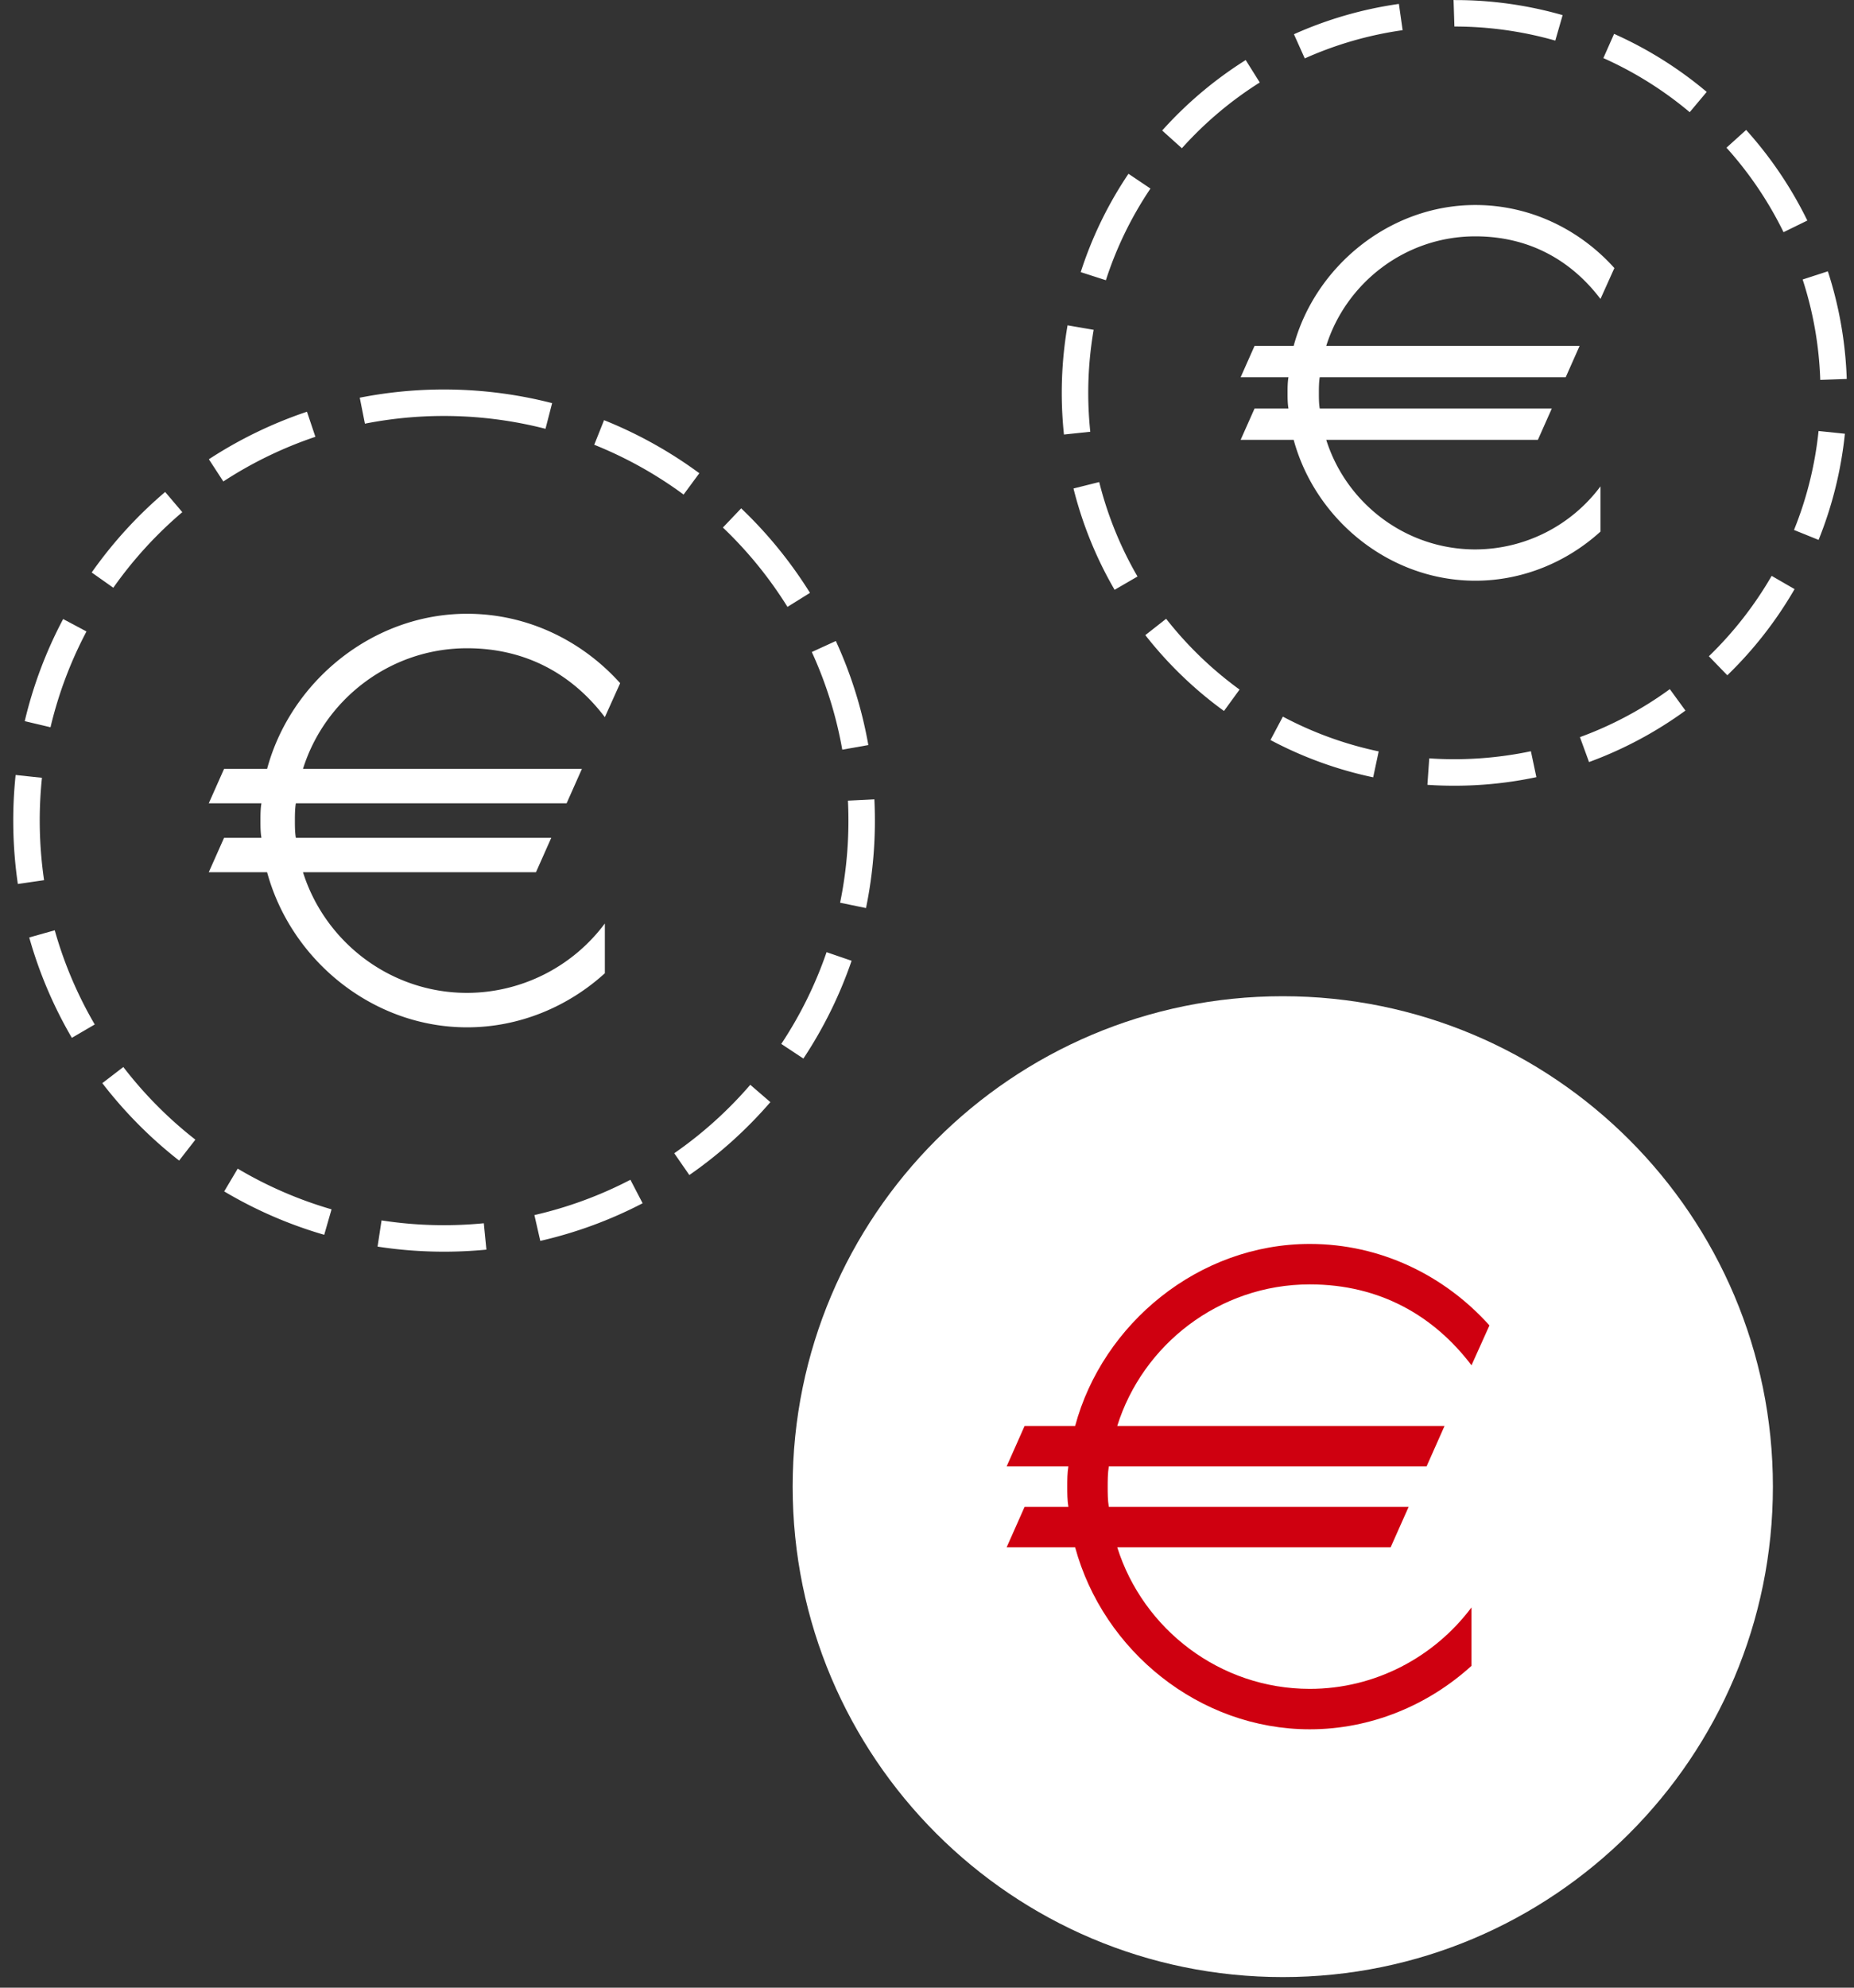 <svg xmlns="http://www.w3.org/2000/svg" width="70" height="75" viewBox="0 0 70 75"><rect x="0" y="0" width="70" height="75" fill="#333333" stroke="none"/><g><g><g><g><path fill="#fff" d="M29.928 56.094c0-10.22 8.285-18.504 18.505-18.504 10.22 0 18.505 8.284 18.505 18.504S58.653 74.6 48.433 74.6c-10.22 0-18.505-8.285-18.505-18.505z"/></g></g><g><g><path fill="#cf0010" d="M38.007 55.331h2.331c-.042.255-.042.509-.042.763 0 .255 0 .509.042.763h-1.653l-.678 1.527h2.586c1.06 3.9 4.684 6.867 8.86 6.867 2.311 0 4.473-.911 6.105-2.395v-2.204c-1.399 1.865-3.625 3.073-6.105 3.073-3.39 0-6.295-2.247-7.27-5.341h10.322l.68-1.527h-11.32c-.043-.254-.043-.508-.043-.763 0-.212 0-.508.043-.763h11.997l.678-1.526H42.183c.953-3.052 3.836-5.342 7.27-5.342 2.671 0 4.706 1.209 6.105 3.053l.678-1.505c-1.696-1.887-4.112-3.074-6.783-3.074-4.197 0-7.822 3.01-8.86 6.868h-1.908z"/></g></g><g><g><path fill="#fff" d="M20.596 16.18a15.433 15.433 0 0 0-6.818-.194l-.195-.98a16.459 16.459 0 0 1 7.263.205zM8.432 18.167l-.546-.838a16.227 16.227 0 0 1 3.704-1.794l.318.947a15.251 15.251 0 0 0-3.476 1.685zm17.378.494a15.294 15.294 0 0 0-3.374-1.879l.371-.928a16.264 16.264 0 0 1 3.597 2.002zM4.278 22.177l-.816-.576a16.274 16.274 0 0 1 2.774-3.038l.647.762a15.346 15.346 0 0 0-2.605 2.852zm25.454.722a15.315 15.315 0 0 0-2.438-2.994l.69-.724a16.362 16.362 0 0 1 2.598 3.189zM1.907 27.441l-.973-.23a16.154 16.154 0 0 1 1.45-3.853l.881.469a15.266 15.266 0 0 0-1.358 3.614zm29.894.846a15.227 15.227 0 0 0-1.15-3.685l.907-.416a16.112 16.112 0 0 1 1.227 3.927zM.674 33.355a16.541 16.541 0 0 1-.084-4.113l.994.106a15.567 15.567 0 0 0 .08 3.863zm32.023.908l-.978-.201a15.404 15.404 0 0 0 .296-3.852l.998-.049a16.363 16.363 0 0 1-.316 4.102zM2.713 39.16a16.198 16.198 0 0 1-1.609-3.787l.963-.271a15.24 15.24 0 0 0 1.51 3.554zm27.62.782l-.835-.552a15.221 15.221 0 0 0 1.71-3.462l.945.324a16.184 16.184 0 0 1-1.82 3.69zm-23.57 3.849a16.427 16.427 0 0 1-2.9-2.921l.793-.609a15.348 15.348 0 0 0 2.721 2.741zm19.264.546l-.57-.822a15.343 15.343 0 0 0 2.871-2.583l.758.654a16.408 16.408 0 0 1-3.059 2.751zm-13.786 2.255a16.269 16.269 0 0 1-3.776-1.637l.51-.859a15.325 15.325 0 0 0 3.543 1.535zm8.158.23l-.222-.974a15.26 15.26 0 0 0 3.625-1.332l.461.886a16.208 16.208 0 0 1-3.864 1.42zm-3.634.407c-.842 0-1.688-.064-2.51-.192l.151-.988a15.45 15.45 0 0 0 3.861.107l.098.996c-.527.051-1.065.077-1.6.077z"/></g></g><g><g><path fill="#fff" d="M7.882 30.311H9.87c-.036.217-.036.434-.036.651 0 .216 0 .433.036.65H8.46l-.578 1.3h2.203c.904 3.324 3.992 5.852 7.55 5.852 1.97 0 3.811-.776 5.202-2.041v-1.878a6.51 6.51 0 0 1-5.202 2.619c-2.89 0-5.364-1.915-6.195-4.552h8.796l.578-1.3H11.17c-.036-.217-.036-.434-.036-.65 0-.181 0-.434.036-.651h10.223l.578-1.3H11.44c.813-2.601 3.27-4.551 6.195-4.551 2.276 0 4.01 1.029 5.202 2.6l.578-1.282c-1.445-1.607-3.504-2.619-5.78-2.619-3.576 0-6.665 2.565-7.55 5.852H8.46z"/></g></g><g><g><path fill="#fff" d="M58.722 1.532a13.874 13.874 0 0 0-3.809-.531L54.881 0l.077.003h.021c1.335 0 2.702.191 4.02.568zm-9.459.672l-.409-.912A14.766 14.766 0 0 1 52.817.148l.141.991c-1.278.18-2.52.539-3.695 1.065zm14.534 2.029a13.852 13.852 0 0 0-3.26-2.041l.405-.914a14.78 14.78 0 0 1 3.497 2.19zm-19.174 1.36l-.744-.668a14.86 14.86 0 0 1 3.154-2.659l.531.846a13.906 13.906 0 0 0-2.94 2.481zM67.34 8.761a13.855 13.855 0 0 0-2.155-3.188l.743-.67a14.914 14.914 0 0 1 2.31 3.418zm-25.586 1.813l-.95-.306a14.69 14.69 0 0 1 1.803-3.711l.83.558a13.747 13.747 0 0 0-1.683 3.459zm26.972 3.76a13.708 13.708 0 0 0-.665-3.788l.952-.309c.425 1.309.666 2.675.713 4.062zm-28.555 2.062a14.956 14.956 0 0 1 .136-4.121l.985.17a14.002 14.002 0 0 0-.127 3.846zm28.492 3.976l-.928-.375c.483-1.194.794-2.451.927-3.734l.994.103a14.762 14.762 0 0 1-.993 4.006zm-26.58 1.883a14.709 14.709 0 0 1-1.552-3.823l.971-.243a13.736 13.736 0 0 0 1.446 3.564zm23.134 3.225l-.696-.718c.93-.9 1.726-1.92 2.37-3.033l.865.5a14.898 14.898 0 0 1-2.539 3.251zm-19.004 1.347a14.842 14.842 0 0 1-2.97-2.862l.786-.617a13.898 13.898 0 0 0 2.772 2.671zm13.783 1.927l-.344-.94a13.784 13.784 0 0 0 3.394-1.811l.59.809a14.888 14.888 0 0 1-3.64 1.942zm-8.15.576a14.733 14.733 0 0 1-3.878-1.407l.468-.883a13.733 13.733 0 0 0 3.618 1.312zm3.067.317c-.343 0-.683-.01-1.02-.034l.07-.998a14.051 14.051 0 0 0 3.838-.269l.207.978a14.882 14.882 0 0 1-3.095.323z"/></g></g><g><g><path fill="#fff" d="M46.842 14.234h1.805c-.033.197-.033.394-.033.59 0 .197 0 .394.033.591h-1.28l-.525 1.181h2.002c.82 3.019 3.626 5.316 6.858 5.316 1.79 0 3.462-.705 4.726-1.854v-1.706a5.912 5.912 0 0 1-4.726 2.379c-2.625 0-4.873-1.739-5.628-4.135h7.991l.525-1.181h-8.762c-.032-.197-.032-.394-.032-.591 0-.164 0-.393.032-.59h9.287l.525-1.182h-9.566c.74-2.362 2.97-4.134 5.628-4.134 2.068 0 3.643.935 4.726 2.362l.525-1.165c-1.313-1.46-3.183-2.379-5.25-2.379-3.249 0-6.055 2.33-6.859 5.316h-1.477z"/></g></g></g></g></svg>